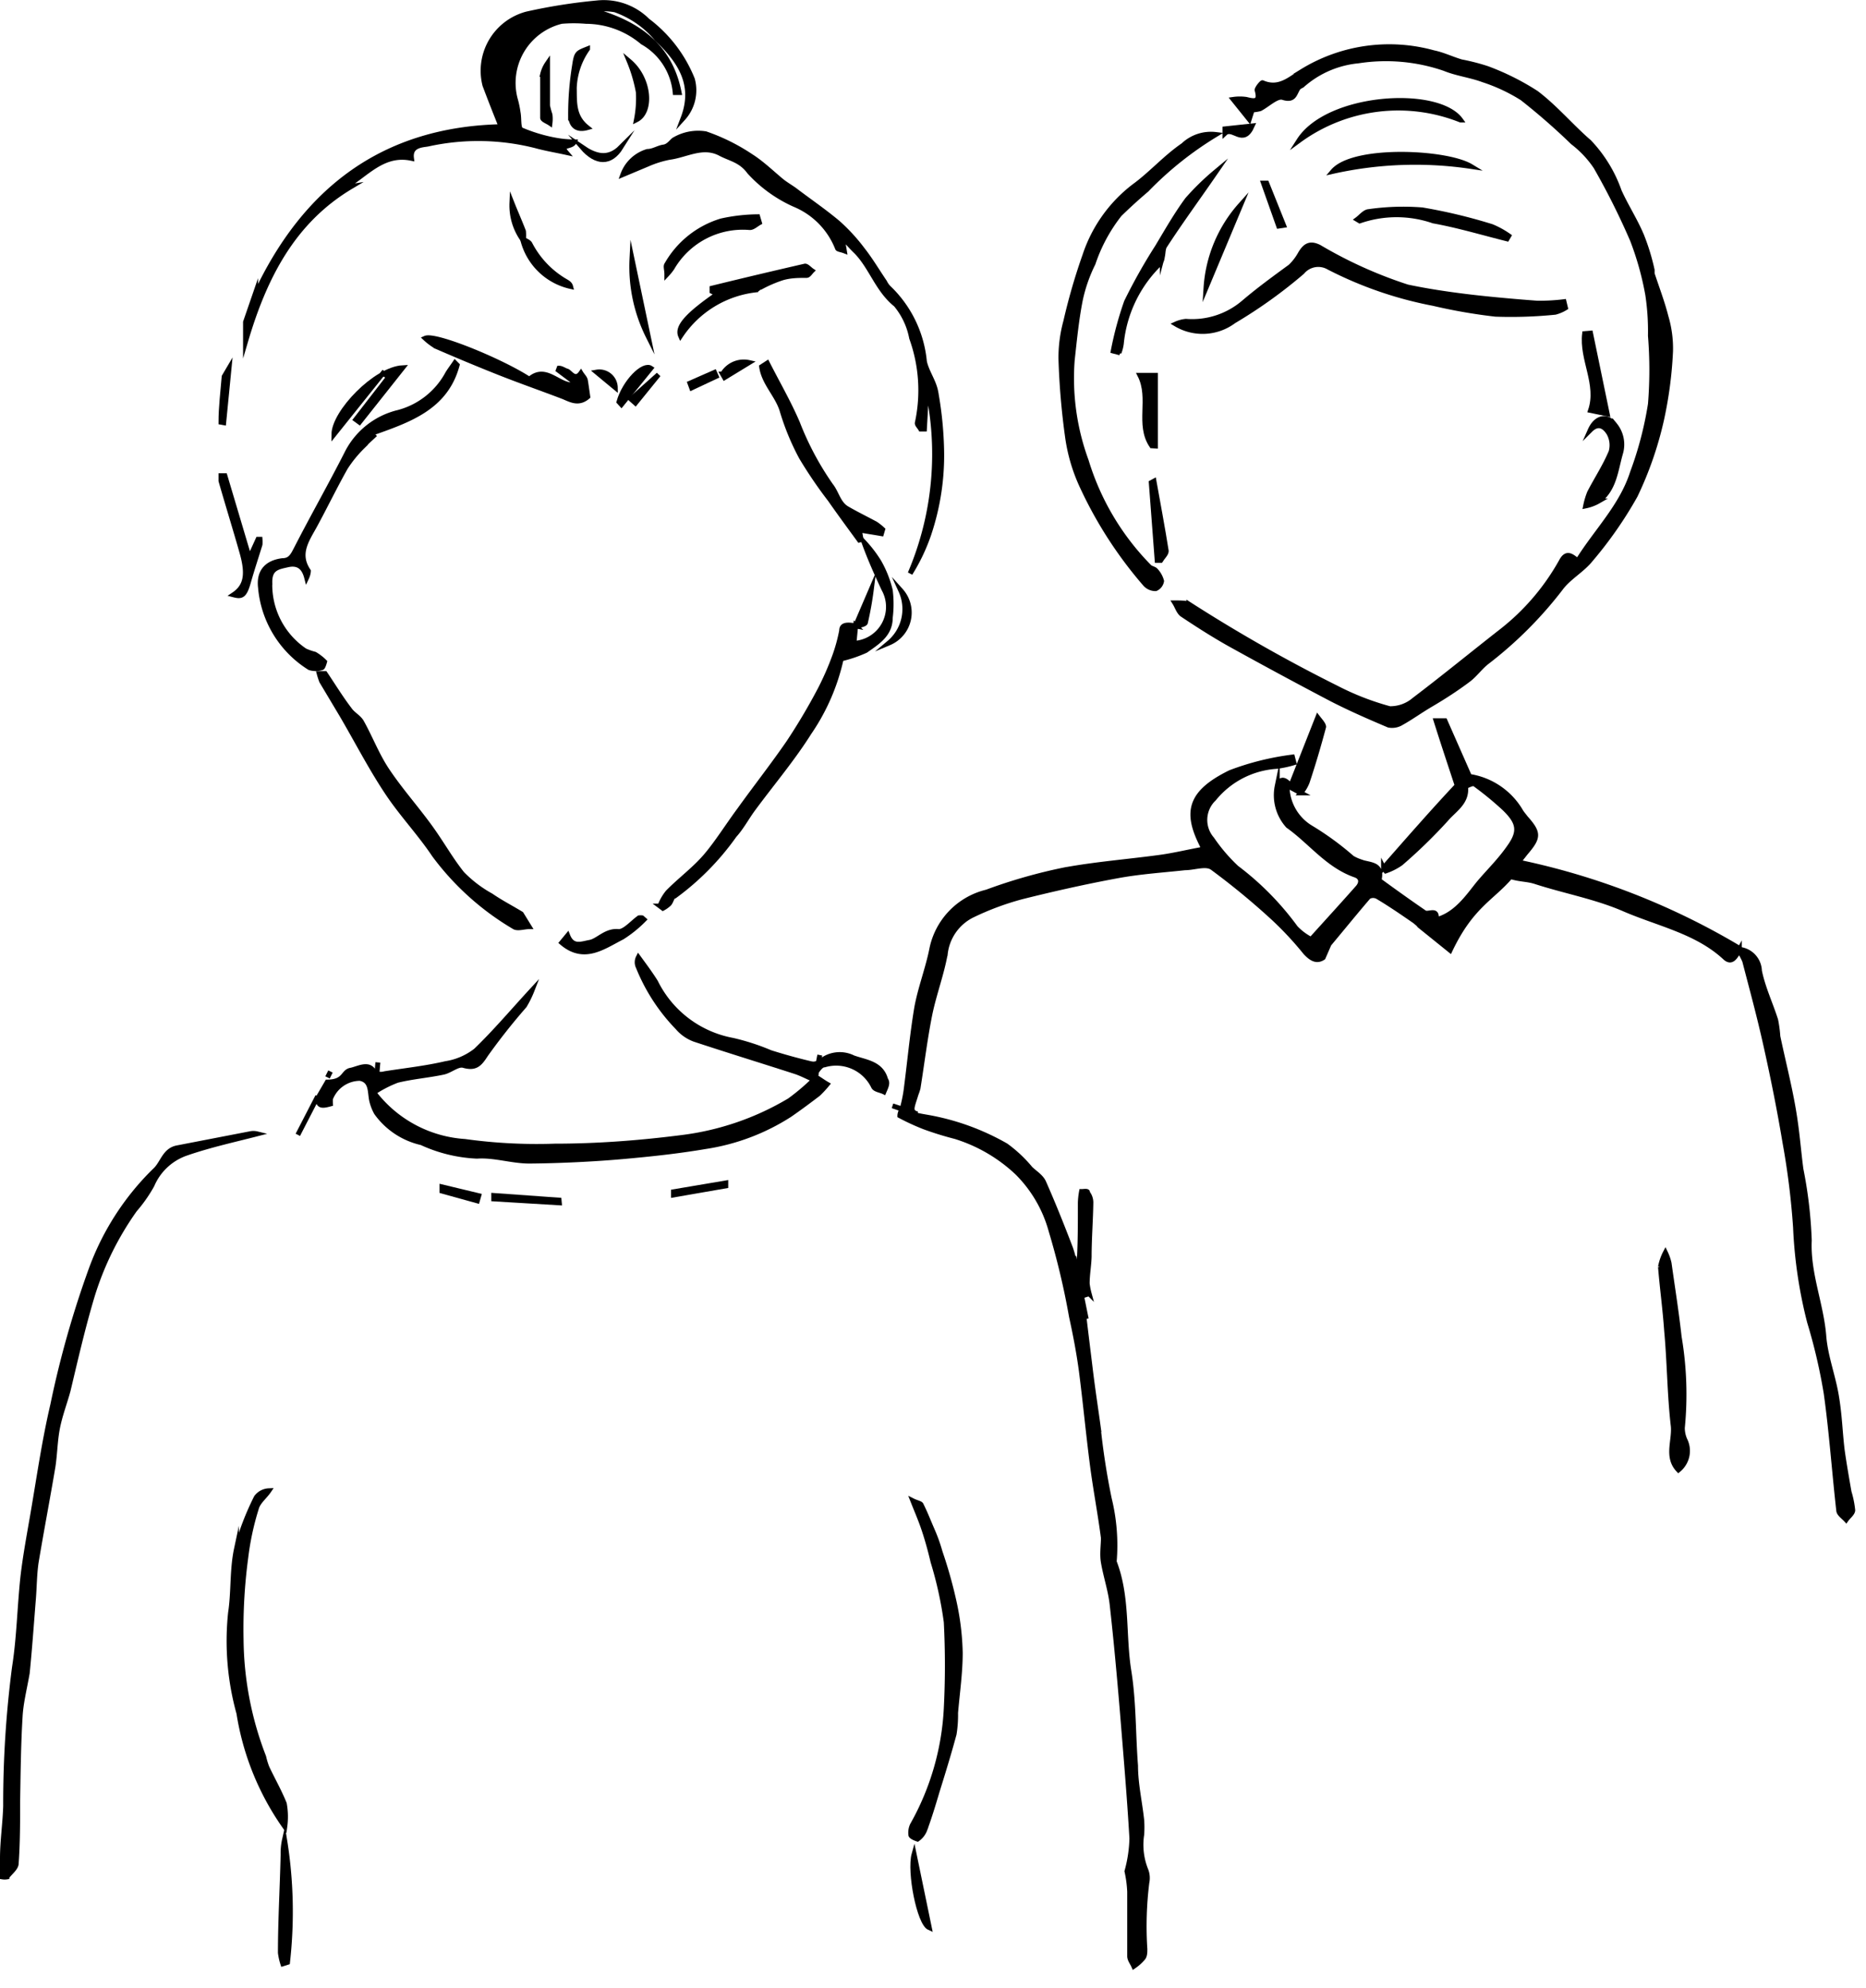 <svg xmlns="http://www.w3.org/2000/svg" viewBox="0 0 76 81" width="76px" height="81px"><defs><style>.cls-1{stroke:#000;stroke-miterlimit:10;stroke-width:0.2px;}</style></defs><title>Element 4</title><g id="Ebene_2" data-name="Ebene 2"><g id="Ebene_1-2" data-name="Ebene 1"><path class="cls-1" d="M61.84,35.12l.3-.38c.54-.63.54-.81,0-1.42-.06-.08-.13-.16-.19-.25a2.94,2.94,0,0,0-2.1-1.44l-1-2.27-.36,0c.28.89.55,1.7.86,2.64-.94,1-2,2.21-3,3.35a.6.6,0,0,0,.09.13,2.5,2.5,0,0,0,.61-.31,21,21,0,0,0,1.85-1.8c.32-.38.87-.68.79-1.33,0,0,.29-.15.36-.11a13.07,13.07,0,0,1,1.22,1c.58.56.65.92.25,1.51s-.83,1-1.24,1.48-.92,1.33-1.79,1.55c.08-.49-.31-.19-.47-.29-.6-.41-1.2-.84-1.79-1.27,0,0-.06,0-.06-.07.16-.7-.45-.59-.8-.75a1.64,1.64,0,0,1-.3-.14,11.82,11.82,0,0,0-1.65-1.21,2,2,0,0,1-1-1.74l.56.3a1.65,1.65,0,0,0,.26-.44c.25-.75.47-1.5.67-2.25,0-.1-.14-.25-.24-.38l-1.1,2.79c-.27-.34-.44-.29-.55,0a1.86,1.86,0,0,0,.44,1.62c.92.65,1.6,1.6,2.72,2,.29.09.29.33.12.52-.61.69-1.24,1.38-1.9,2.11a2.36,2.36,0,0,1-.63-.47,11.66,11.66,0,0,0-2.41-2.45,7.08,7.08,0,0,1-1-1.17,1.19,1.19,0,0,1,.08-1.64A3.58,3.58,0,0,1,52,31.22a4.37,4.37,0,0,0,.7-.15l-.06-.23a11,11,0,0,0-2.53.63c-1.67.82-1.84,1.62-1.13,3,0,0,0,.06,0,.13-.56.1-1.13.24-1.7.32-1.31.18-2.64.28-3.94.52a21.38,21.38,0,0,0-3.15.9,3,3,0,0,0-2.24,2.33c-.16.8-.46,1.56-.61,2.37-.19,1.13-.29,2.27-.44,3.4a5.68,5.68,0,0,1-.15.71l.44.14c-.1-.12,0-.32.12-.72a2.25,2.25,0,0,0,.08-.24c.16-1,.28-2,.48-3,.17-.83.48-1.64.63-2.48a2,2,0,0,1,1.13-1.58,11.29,11.29,0,0,1,2-.74c1.28-.32,2.57-.61,3.87-.85.91-.17,1.84-.23,2.76-.33.38,0,.86-.19,1.12,0a29.52,29.52,0,0,1,2.53,2.09,13.53,13.53,0,0,1,1.26,1.36c.25.27.47.38.72.21l.24-.55c.55-.66,1.07-1.3,1.61-1.93a.38.38,0,0,1,.37,0c.52.31,1,.64,1.52,1l.13.11.06.07,0,0,1.24,1h0c.86-1.81,1.7-2.11,2.46-3,.4.12.68.1,1,.2,1.2.39,2.43.61,3.58,1.1,1.41.62,3,.92,4.16,2,.26.24.41,0,.58-.31a.25.25,0,0,0,0-.07A29.16,29.16,0,0,0,61.84,35.12ZM44.05,48.54A3.05,3.05,0,0,0,44,49c0,.06,0,.13,0,.2,0,.84,0,1.7-.07,2.55a.87.87,0,0,1-.08.23l-.08-.27.21,1.11.38-.12a2.9,2.9,0,0,1-.08-.41c0-.37.07-.73.08-1.1,0-.73.06-1.47.07-2.2a.63.63,0,0,0-.14-.4C44.32,48.5,44.15,48.54,44.05,48.54Z"/><path class="cls-1" d="M46.71,76.69a14.4,14.4,0,0,0-.08,2.71c0,.13,0,.29-.09.38a1.83,1.83,0,0,1-.36.32c-.06-.14-.17-.27-.17-.41,0-.87,0-1.75,0-2.62a4.77,4.77,0,0,0-.11-.84,5.51,5.51,0,0,0,.2-1.34c-.1-1.73-.25-3.46-.39-5.19-.12-1.44-.25-2.87-.41-4.3-.06-.59-.26-1.17-.36-1.75-.06-.34,0-.7,0-1-.13-1-.31-1.93-.44-2.91-.17-1.3-.29-2.6-.46-3.91-.1-.74-.24-1.47-.4-2.2a30.59,30.59,0,0,0-.83-3.49,5.32,5.32,0,0,0-1.38-2.37,6.44,6.44,0,0,0-2.52-1.47,13.15,13.15,0,0,1-1.26-.39,9.27,9.27,0,0,1-1-.46c0-.09.05-.18.06-.26l.44.14c.07.09.26.12.6.18a9.86,9.86,0,0,1,3.22,1.16,5.46,5.46,0,0,1,1,.94c.19.18.44.33.54.56.38.86.74,1.76,1.08,2.65.11.29.2.74.29,1.05l.21,1.26h0c.1.9.2,1.68.31,2.59s.21,1.54.32,2.34a29.33,29.33,0,0,0,.46,3,7.93,7.93,0,0,1,.2,2.56l0,0c.56,1.44.36,3,.6,4.47.2,1.26.17,2.56.27,3.84,0,.74.17,1.47.25,2.21a4,4,0,0,1,0,.6,2.76,2.76,0,0,0,.16,1.42A.89.89,0,0,1,46.71,76.69Z"/><path class="cls-1" d="M36,44.48c-.14-.07-.36-.09-.42-.21a1.69,1.69,0,0,0-2-.89c-.16,0-.28.23-.4.37l.08-.42a.42.42,0,0,0,.16-.09,1.23,1.23,0,0,1,1.33-.15c.5.18,1.14.22,1.32.89C36.18,44.12,36.07,44.31,36,44.48Z"/><path class="cls-1" d="M33.69,44.17a4.49,4.49,0,0,1-.36.39c-.38.29-.77.58-1.16.85a8.78,8.78,0,0,1-3.45,1.3c-1.12.19-2.25.31-3.38.41s-2.52.17-3.78.18c-.71,0-1.43-.25-2.13-.2a6,6,0,0,1-2.26-.55,3.1,3.1,0,0,1-1.84-1.22,1.92,1.92,0,0,1-.19-.49c-.08-.36,0-.82-.48-.91a1.29,1.29,0,0,0-1.2.83,1.46,1.46,0,0,0,0,.21c-.36.1-.49.09-.52-.22l.39-.67h0c.72,0,.63-.42.95-.48s.83-.39,1,.19h0l-.06.71a5.07,5.07,0,0,0,3.71,2,21.28,21.28,0,0,0,3.66.19c1.72,0,3.45-.13,5.17-.35a11.25,11.25,0,0,0,4.4-1.51,8.72,8.72,0,0,0,1-.85l0-.15C33.43,44,33.55,44.09,33.69,44.17Z"/><path class="cls-1" d="M9.11,17.22,9,17.2c0-.62.08-1.24.13-1.86L9.33,15C9.26,15.74,9.18,16.47,9.11,17.22Z"/><path class="cls-1" d="M19.38,42.8c.78-.75,1.48-1.58,2.29-2.46a4.11,4.11,0,0,1-.31.63,25.52,25.52,0,0,0-1.58,2c-.25.39-.42.57-.91.43-.23-.06-.53.22-.82.28-.62.13-1.26.18-1.87.33a4.65,4.65,0,0,0-.89.45l.06-.72a.57.57,0,0,0,.32,0c.83-.13,1.67-.22,2.48-.41A2.65,2.65,0,0,0,19.38,42.8Z"/><path class="cls-1" d="M33.24,43.75l-.07.09,0,0,0,.15c-.3-.13-.54-.26-.79-.34-1.36-.44-2.73-.86-4.09-1.31a1.66,1.66,0,0,1-.69-.48A7.61,7.61,0,0,1,26,39.4.44.44,0,0,1,26,39c.24.33.48.65.7,1a4.39,4.39,0,0,0,3.14,2.38,9.2,9.2,0,0,1,1.54.5c.54.17,1.08.32,1.63.45a.62.62,0,0,0,.29,0Z"/><path class="cls-1" d="M51,4.48l-.12.38-.65-.81a1.84,1.84,0,0,1,.53,0c.35.09.58.11.44-.38,0-.08.19-.31.22-.3.67.29,1.12-.15,1.61-.46a6.77,6.77,0,0,1,5.36-.76c.39.08.75.26,1.13.37a8.49,8.49,0,0,1,1.05.27,10.23,10.23,0,0,1,2,1c.78.59,1.43,1.37,2.16,2a5.59,5.59,0,0,1,1.22,2c.28.62.66,1.2.92,1.83A8.89,8.89,0,0,1,67.29,11s0,.1,0,.15c.19.58.41,1.15.56,1.74a4.57,4.57,0,0,1,.19,1.41,16.5,16.5,0,0,1-.37,2.81,14.41,14.41,0,0,1-1.07,3.08,16.37,16.37,0,0,1-1.81,2.6c-.35.44-.9.73-1.23,1.18a16.26,16.26,0,0,1-3,3c-.27.21-.47.5-.74.71-.49.37-1,.7-1.51,1s-.81.53-1.24.77a.72.72,0,0,1-.51.09c-.78-.33-1.56-.67-2.32-1.06-1.39-.73-2.78-1.48-4.15-2.24-.66-.37-1.3-.78-1.93-1.2-.15-.1-.21-.32-.31-.48.19,0,.43,0,.57.05a63.41,63.41,0,0,0,6,3.41,10.94,10.94,0,0,0,2.18.85,1.5,1.5,0,0,0,1-.36c1.2-.91,2.37-1.87,3.56-2.8a9.43,9.43,0,0,0,2.44-2.86c.21-.38.41-.2.66,0,.75-1.21,1.79-2.22,2.23-3.6a14.33,14.33,0,0,0,.73-2.79,17.25,17.25,0,0,0,0-2.78A10,10,0,0,0,67.11,12a12.19,12.19,0,0,0-.62-2.22A29.6,29.6,0,0,0,65,6.8a4.21,4.21,0,0,0-.94-1A26.58,26.58,0,0,0,62,4a7.09,7.09,0,0,0-1.6-.75c-.51-.19-1.06-.25-1.57-.46a7.34,7.34,0,0,0-3.51-.31,4,4,0,0,0-2.29,1s-.13.06-.16.11c-.15.22-.15.53-.62.38-.24-.08-.62.3-.93.46A1.81,1.81,0,0,1,51,4.48Z"/><path class="cls-1" d="M28.2,3.23A5.59,5.59,0,0,0,26.37.84,2.52,2.52,0,0,0,24.31.12a22.55,22.55,0,0,0-2.85.45,2.39,2.39,0,0,0-1.71,2.9c.21.56.43,1.12.66,1.69-4.78.11-8,2.55-10,6.85,0,0,0-.06,0-.08L10,13.12c0,.05,0,.11,0,.16l0,.63c.77-2.62,1.93-4.9,4.3-6.31L14,7.65c.89-.5,1.57-1.45,2.76-1.2-.07-.53.42-.54.66-.58a9.53,9.53,0,0,1,4.41.07c.4.11.82.18,1.23.27-.29-.34.22-.19.33-.43a4.19,4.19,0,0,1-.76-.07,6.49,6.49,0,0,1-1.4-.42c-.13-.06-.08-.47-.13-.71A3.86,3.86,0,0,0,21,4.09,2.58,2.58,0,0,1,22.87.87a6,6,0,0,1,1,0,3.6,3.6,0,0,1,2.3.85,2.63,2.63,0,0,1,1.33,2.05l.16,0c-.39-2-1.81-2.88-3.61-3.37a3,3,0,0,1,1,0,3.91,3.91,0,0,1,1.7,1.18c.93.89,1.6,1.85,1.07,3.24A1.7,1.7,0,0,0,28.2,3.23ZM20.64,4.49c-.36-.24-.38-.88,0-1.89Zm-.59-.88c-.5-1.33.18-2.26,1.53-2.63A4.64,4.64,0,0,0,20.05,3.61Z"/><path class="cls-1" d="M10.47,46.19c-.89.23-1.9.45-2.86.78a2.35,2.35,0,0,0-1.42,1.31,5.85,5.85,0,0,1-.7,1,12.23,12.23,0,0,0-1.72,3.47c-.39,1.29-.69,2.61-1,3.91-.14.51-.33,1-.43,1.52s-.1,1-.18,1.55c-.22,1.31-.47,2.61-.69,3.93-.07.49-.07,1-.11,1.49-.08,1-.15,2-.25,3C1,68.79.85,69.36.82,69.93c-.07,1.15-.08,2.29-.1,3.44,0,.85,0,1.7-.06,2.54,0,.19-.25.37-.38.55a.57.57,0,0,1-.18,0c0-.25,0-.5,0-.75,0-.71.11-1.43.13-2.14a42.87,42.87,0,0,1,.36-5.65c.19-1.2.21-2.44.34-3.66.1-.88.27-1.77.42-2.65.25-1.46.46-2.93.8-4.38a39.89,39.89,0,0,1,1.57-5.54,10.8,10.8,0,0,1,2.58-4c.33-.29.39-.83.92-.93l3-.58A.63.63,0,0,1,10.47,46.19Z"/><path class="cls-1" d="M70.79,38.67a.91.91,0,0,1,.87.88c.14.69.45,1.34.66,2a5.13,5.13,0,0,1,.09.67c.21,1,.45,1.93.62,2.9s.21,1.68.32,2.51a18,18,0,0,1,.34,2.9c-.06,1.35.48,2.57.59,3.88.06.82.37,1.61.51,2.43s.15,1.48.24,2.23c.08.57.18,1.14.28,1.71a3.89,3.89,0,0,1,.15.74c0,.13-.18.26-.27.39-.11-.12-.29-.24-.3-.37-.18-1.59-.29-3.19-.51-4.77a22.48,22.48,0,0,0-.68-2.92A18.73,18.73,0,0,1,73.13,50a31.14,31.14,0,0,0-.43-3.46c-.22-1.32-.48-2.62-.77-3.92s-.57-2.31-.87-3.47A2.39,2.39,0,0,0,70.79,38.67Z"/><path class="cls-1" d="M49.52,5.48A14,14,0,0,0,46.7,7.73c-.38.32-.75.66-1.1,1a6.64,6.64,0,0,0-1.08,2A6.28,6.28,0,0,0,44,12.22c-.16.81-.24,1.64-.33,2.46a9.75,9.75,0,0,0,.57,4.09,10.5,10.5,0,0,0,2.58,4.33c.07.06.19.07.25.14a1,1,0,0,1,.24.43.41.41,0,0,1-.24.31.56.56,0,0,1-.42-.18,16.88,16.88,0,0,1-2.55-3.93,7.08,7.08,0,0,1-.61-2,29.66,29.66,0,0,1-.28-3.26,5.62,5.62,0,0,1,.2-1.52,24.42,24.42,0,0,1,.78-2.69,5.85,5.85,0,0,1,2-2.81c.69-.5,1.27-1.17,2-1.67A1.64,1.64,0,0,1,49.52,5.48Z"/><path class="cls-1" d="M34.32,9.8l.07.42c-.13-.05-.27-.06-.28-.11a3.19,3.19,0,0,0-1.75-1.78A5.55,5.55,0,0,1,30.52,7c-.35-.48-.78-.53-1.19-.75-.71-.37-1.38.07-2.07.16a4.17,4.17,0,0,0-.89.28l-1,.42a1.53,1.53,0,0,1,1-.94c.23,0,.44-.15.66-.18s.34-.26.45-.31a1.92,1.92,0,0,1,1.26-.23,8,8,0,0,1,1.85.92c.44.28.82.65,1.24,1,.16.13.35.24.52.36.59.45,1.21.87,1.78,1.35a7.46,7.46,0,0,1,1,1.09c.33.42.6.88.9,1.32a.86.86,0,0,0,.17.24,4.77,4.77,0,0,1,1.45,3c.09.42.38.8.46,1.22a15,15,0,0,1,.24,2.31,10.09,10.09,0,0,1-.53,3.53,7.77,7.77,0,0,1-.75,1.57,12.37,12.37,0,0,0,.68-7.64l-.1,1.76-.15,0c-.05-.09-.15-.18-.14-.25a6.27,6.27,0,0,0-.23-3.46,3,3,0,0,0-.64-1.36c-.75-.6-1-1.53-1.62-2.16-.17-.16-.32-.34-.48-.5Z"/><path class="cls-1" d="M63.76,12.54a1.52,1.52,0,0,1-.42.18,17.94,17.94,0,0,1-2.43.08,22,22,0,0,1-2.53-.44,15.71,15.71,0,0,1-4.26-1.47.85.85,0,0,0-1.08.19,19.74,19.74,0,0,1-2.79,2,2.12,2.12,0,0,1-2.36.12,1.32,1.32,0,0,1,.41-.11,3.23,3.23,0,0,0,2.36-.77c.61-.52,1.27-1,1.9-1.46a2.2,2.2,0,0,0,.41-.54c.19-.31.38-.44.76-.25a17.8,17.8,0,0,0,3.59,1.62c.8.17,1.61.29,2.42.39s1.91.2,2.86.27a8,8,0,0,0,1.1-.06Z"/><path class="cls-1" d="M34.85,25.49l-.07.72A1.49,1.49,0,0,0,36,24c-.29-.62-.57-1.24-.81-1.91a5.13,5.13,0,0,1,.61.8,4.46,4.46,0,0,1,.46,1.16,4.56,4.56,0,0,1,0,1.11c0,.69-.52,1-1,1.34a5.41,5.41,0,0,1-1,.34,8.57,8.57,0,0,1-1.3,3c-.68,1.08-1.51,2.06-2.27,3.09-.27.36-.48.77-.78,1.1a10.75,10.75,0,0,1-2.43,2.47c-.11,0-.14.23-.23.32A1.15,1.15,0,0,1,27,37l-.12-.09a2,2,0,0,1,.32-.56c.5-.51,1.09-.94,1.55-1.48s.91-1.26,1.37-1.88c.66-.92,1.36-1.81,2-2.74a24.53,24.53,0,0,0,1.28-2.16,11.62,11.62,0,0,0,.61-1.4,6.78,6.78,0,0,0,.27-1c0-.22.17-.27.58-.19Z"/><path class="cls-1" d="M18.62,14.87c-.47,1.76-2,2.25-3.51,2.79l.1.1c-.16.15-.32.29-.46.45a4.91,4.91,0,0,0-.68.84c-.44.78-.83,1.59-1.26,2.38-.32.58-.72,1.14-.25,1.83,0,0,0,.12-.07.27-.12-.47-.39-.61-.78-.52s-.73.13-.72.72a3.24,3.24,0,0,0,1.43,2.78,2.35,2.35,0,0,0,.4.14,2,2,0,0,1,.4.31s-.06.23-.11.24a.85.85,0,0,1-.5,0,4.28,4.28,0,0,1-2-3.27c-.07-.6.21-1,.89-1.09.32,0,.42-.2.56-.47.67-1.31,1.4-2.59,2.07-3.91a3.17,3.17,0,0,1,2.1-1.66,3.21,3.21,0,0,0,2-1.58c.09-.15.2-.29.3-.44Z"/><path class="cls-1" d="M11.6,74.41a11,11,0,0,1-1.87-4.62,11,11,0,0,1-.34-4.09c.13-.85.06-1.74.24-2.59A11.41,11.41,0,0,1,10.44,61a.67.67,0,0,1,.51-.27c-.17.25-.44.45-.51.72a11.13,11.13,0,0,0-.43,2,21.88,21.88,0,0,0-.19,3.33,13.54,13.54,0,0,0,.92,4.79,3.06,3.06,0,0,0,.13.43c.23.49.52,1,.71,1.48A3,3,0,0,1,11.6,74.41Z"/><path class="cls-1" d="M13,27.44c.13,0,.22,0,.24,0,.33.49.64,1,1,1.47.13.19.38.31.49.51.35.63.61,1.31,1,1.91.52.79,1.15,1.5,1.71,2.26s.87,1.36,1.38,2a5,5,0,0,0,1.18.9c.39.27.82.49,1.23.74l0,0,.32.52c-.21,0-.48.1-.62,0a11,11,0,0,1-3.24-2.92c-.58-.87-1.32-1.65-1.9-2.52-.67-1-1.24-2.11-1.86-3.17l-.83-1.39A3.34,3.34,0,0,1,13,27.44Z"/><path class="cls-1" d="M39.11,67.33c0,.81-.12,1.63-.19,2.45a4.84,4.84,0,0,1-.06.86c-.21.78-.45,1.56-.69,2.33-.16.54-.32,1.07-.51,1.58a.82.82,0,0,1-.29.37s-.25-.08-.27-.16a.73.73,0,0,1,.06-.41,10.75,10.75,0,0,0,1.38-4.75,34.43,34.43,0,0,0,0-3.52A15.22,15.22,0,0,0,38,63.62c-.1-.43-.22-.87-.36-1.29s-.27-.71-.46-1.19c.16.08.32.1.34.17.17.34.3.68.44,1s.24.6.33.92a18.63,18.63,0,0,1,.55,1.94A10.71,10.71,0,0,1,39.11,67.33Z"/><path class="cls-1" d="M68.36,59.88c-.5-.53-.15-1.19-.21-1.79C68,56.8,68,55.5,67.88,54.21c-.06-.87-.18-1.73-.25-2.6a2.07,2.07,0,0,1,.2-.58,2,2,0,0,1,.15.43c.14,1,.3,2,.41,3a14,14,0,0,1,.13,3.71,1.22,1.22,0,0,0,.1.48A1,1,0,0,1,68.36,59.88Z"/><path class="cls-1" d="M31.25,14.79c.41.81.87,1.6,1.23,2.44a12,12,0,0,0,1.36,2.55c.24.3.3.73.66.94s.77.41,1.16.62a2.26,2.26,0,0,1,.29.23l-.05.17L35,21.59l.07.39C35,22,35,22,35,22c-.4-.55-.8-1.09-1.19-1.65a18,18,0,0,1-1.17-1.72,10.07,10.07,0,0,1-.79-1.92c-.2-.63-.74-1.11-.83-1.77Z"/><path class="cls-1" d="M22.77,15c.11,0,.22.09.33.12s.32.42.56.08c.06.1.16.19.18.29s.07.46.1.67c-.37.32-.69.13-1,0-.89-.34-1.78-.65-2.66-1s-1.69-.69-2.52-1.05a2.52,2.52,0,0,1-.44-.33c.4-.18,3.09.92,4.24,1.67.73-.64,1.26.42,1.94.2l-.76-.57Z"/><path class="cls-1" d="M27.72,13.68c-.16-.37.3-.87,1.5-1.7L29,11.87l0-.13c1.26-.31,2.53-.61,3.79-.9.08,0,.19.13.28.19-.07.07-.13.18-.21.19-.32,0-.66,0-1,.1a5.2,5.2,0,0,0-.88.38c-.07,0-.13.1-.2.11A4.26,4.26,0,0,0,27.72,13.68Z"/><path class="cls-1" d="M52.91,5.72c1.18-1.84,5.65-2.12,6.58-.83A6.85,6.85,0,0,0,52.91,5.72Z"/><path class="cls-1" d="M55.28,8.94c.15-.11.3-.31.47-.32a9.88,9.88,0,0,1,2.17-.07,21.71,21.71,0,0,1,2.84.68,3.61,3.61,0,0,1,.69.38l-.07.12c-1-.25-2-.55-3-.73a4.6,4.6,0,0,0-3,0Z"/><path class="cls-1" d="M64.77,17.52c.24-.54.7-.62,1-.21A1.26,1.26,0,0,1,66,18.47c-.2.7-.25,1.46-.89,1.94a1.77,1.77,0,0,1-.53.2,3.08,3.08,0,0,1,.16-.54c.29-.56.64-1.09.88-1.67a1,1,0,0,0-.09-.75C65.37,17.39,65.11,17.18,64.77,17.52Z"/><path class="cls-1" d="M45.34,14.3a14,14,0,0,1,.54-2,22.47,22.47,0,0,1,1.26-2.24c.39-.65.77-1.32,1.22-1.93A10.53,10.53,0,0,1,49.52,7C48.77,8.09,48.1,9,47.45,10c-.09.12-.07.31-.11.46a.58.58,0,0,1-.1.28A5.24,5.24,0,0,0,45.67,14a1.63,1.63,0,0,1-.07.3s-.05,0-.07.05Z"/><path class="cls-1" d="M59.91,6.78a15.42,15.42,0,0,0-5.62.2C55.13,6,58.92,6.18,59.91,6.78Z"/><path class="cls-1" d="M11.52,80a2.42,2.42,0,0,1-.1-.45c0-1.33.08-2.66.11-4a2.48,2.48,0,0,1,.06-.61,18.36,18.36,0,0,1,.12,5Z"/><path class="cls-1" d="M9.51,24.23c.51-.34.6-.82.35-1.71S9.28,20.57,9,19.59c0-.06,0-.14,0-.21l.16,0,1,3.36.35-.77.08,0a1.49,1.49,0,0,1,0,.21c-.16.52-.32,1-.48,1.56S9.82,24.31,9.51,24.23Z"/><path class="cls-1" d="M30.93,9.07c-.13.07-.27.21-.4.2a3.33,3.33,0,0,0-3.16,1.65,2.24,2.24,0,0,1-.21.26c0-.21-.06-.33,0-.41A3.83,3.83,0,0,1,29.38,9a7.14,7.14,0,0,1,1.48-.17Z"/><path class="cls-1" d="M15.6,15.2l-2,2.5c0-.9,1.69-2.66,2.8-2.72L14.64,17.2l-.15-.11,1.34-1.73Z"/><path class="cls-1" d="M64.78,13.57l.68,3.29-.68-.14c.36-1.07-.37-2.08-.24-3.13Z"/><path class="cls-1" d="M46.91,18.16c-.59-.87,0-1.92-.48-2.87l.63,0v2.88Z"/><path class="cls-1" d="M26.23,37.46a5,5,0,0,1-.89.72c-.77.39-1.55,1-2.46.22l.24-.29c.2.51.56.34.9.28s.66-.5,1.18-.44c.25,0,.55-.36.83-.56a.42.42,0,0,1,.12,0Z"/><path class="cls-1" d="M47,19.6c.17.95.35,1.9.5,2.85,0,.11-.15.25-.23.38l-.14,0-.24-3.17Z"/><path class="cls-1" d="M37.85,78.53c-.41-.18-.82-2.28-.62-3Z"/><path class="cls-1" d="M23.92,5.2c-.57.16-.68-.26-.68-.52a12.38,12.38,0,0,1,.16-2c.08-.53.11-.52.53-.69a2.94,2.94,0,0,0-.54,1.59C23.4,4.18,23.35,4.75,23.92,5.2Z"/><path class="cls-1" d="M49.12,11.72a5.6,5.6,0,0,1,1.41-3.37Z"/><path class="cls-1" d="M21.32,9.75c.09.06.21.1.26.18A3.75,3.75,0,0,0,23,11.44c.1.06.21.11.24.23A2.59,2.59,0,0,1,21.3,9.8S21.31,9.77,21.32,9.75Z"/><path class="cls-1" d="M22.3,2.58c0,.52,0,1.12,0,1.72a2.93,2.93,0,0,0,.1.37,1.38,1.38,0,0,1,0,.35c-.1-.07-.3-.14-.3-.22,0-.59,0-1.18,0-1.77A1.34,1.34,0,0,1,22.3,2.58Z"/><path class="cls-1" d="M25.63,2.5c.84.71.93,2.06.29,2.38A4.58,4.58,0,0,0,26,3.76,6.25,6.25,0,0,0,25.63,2.5Z"/><path class="cls-1" d="M26.51,15l-1.2,1.48-.1-.11C25.44,15.56,26.2,14.79,26.51,15Z"/><path class="cls-1" d="M36.69,24.06a1.34,1.34,0,0,1-.48,2.13A1.8,1.8,0,0,0,36.69,24.06Z"/><path class="cls-1" d="M26.4,13.7a6.35,6.35,0,0,1-.66-3.15Z"/><path class="cls-1" d="M22.78,49l-2.67-.16v-.14l2.66.19Z"/><path class="cls-1" d="M52.08,9.21l-.62-1.75.13,0,.69,1.72Z"/><path class="cls-1" d="M18,48.35l1.5.36-.06.21L18,48.52Z"/><path class="cls-1" d="M29.56,48.31l-2.13.37,0-.13,2.13-.36Z"/><path class="cls-1" d="M25.7,16.26l1.12-1,0,0-.94,1.16Z"/><path class="cls-1" d="M51,5.13c-.37.83-.79,0-1.11.3l0-.18Z"/><path class="cls-1" d="M25.29,6c-.42.67-1,.67-1.58,0C24.24,6.36,24.76,6.53,25.29,6Z"/><path class="cls-1" d="M21.32,9.75s0,0,0,.05a2.4,2.4,0,0,1-.47-1.53c.15.38.32.76.47,1.15A1.77,1.77,0,0,1,21.32,9.75Z"/><path class="cls-1" d="M30.51,14.77l-1,.61-.08-.14A1,1,0,0,1,30.51,14.77Z"/><path class="cls-1" d="M34.85,25.49,35.49,24a13.56,13.56,0,0,1-.24,1.35c0,.09-.26.12-.4.18Z"/><path class="cls-1" d="M28.1,15.61l1-.44.07.16-1,.47Z"/><path class="cls-1" d="M25.06,15.79l-.76-.63A.65.65,0,0,1,25.06,15.79Z"/><path class="cls-1" d="M21.58,1a4.64,4.64,0,0,0-1.53,2.64C19.55,2.28,20.23,1.35,21.58,1Z"/><path class="cls-1" d="M20.64,2.6V4.48C20.27,4.25,20.26,3.61,20.64,2.6Z"/><line class="cls-1" x1="37.36" y1="45.38" x2="37.12" y2="45.3"/><line class="cls-1" x1="36.68" y1="45.16" x2="36.35" y2="45.05"/><line class="cls-1" x1="44.24" y1="53.73" x2="44.05" y2="52.79"/><line class="cls-1" x1="43.84" y1="51.68" x2="43.74" y2="51.19"/><line class="cls-1" x1="12.94" y1="44.66" x2="12.13" y2="46.23"/><line class="cls-1" x1="13.46" y1="43.65" x2="13.34" y2="43.89"/><line class="cls-1" x1="33.24" y1="43.75" x2="33.21" y2="43.86"/><line class="cls-1" x1="33.39" y1="42.98" x2="33.32" y2="43.33"/><line class="cls-1" x1="15.39" y1="43.28" x2="15.35" y2="43.76"/></g></g></svg>